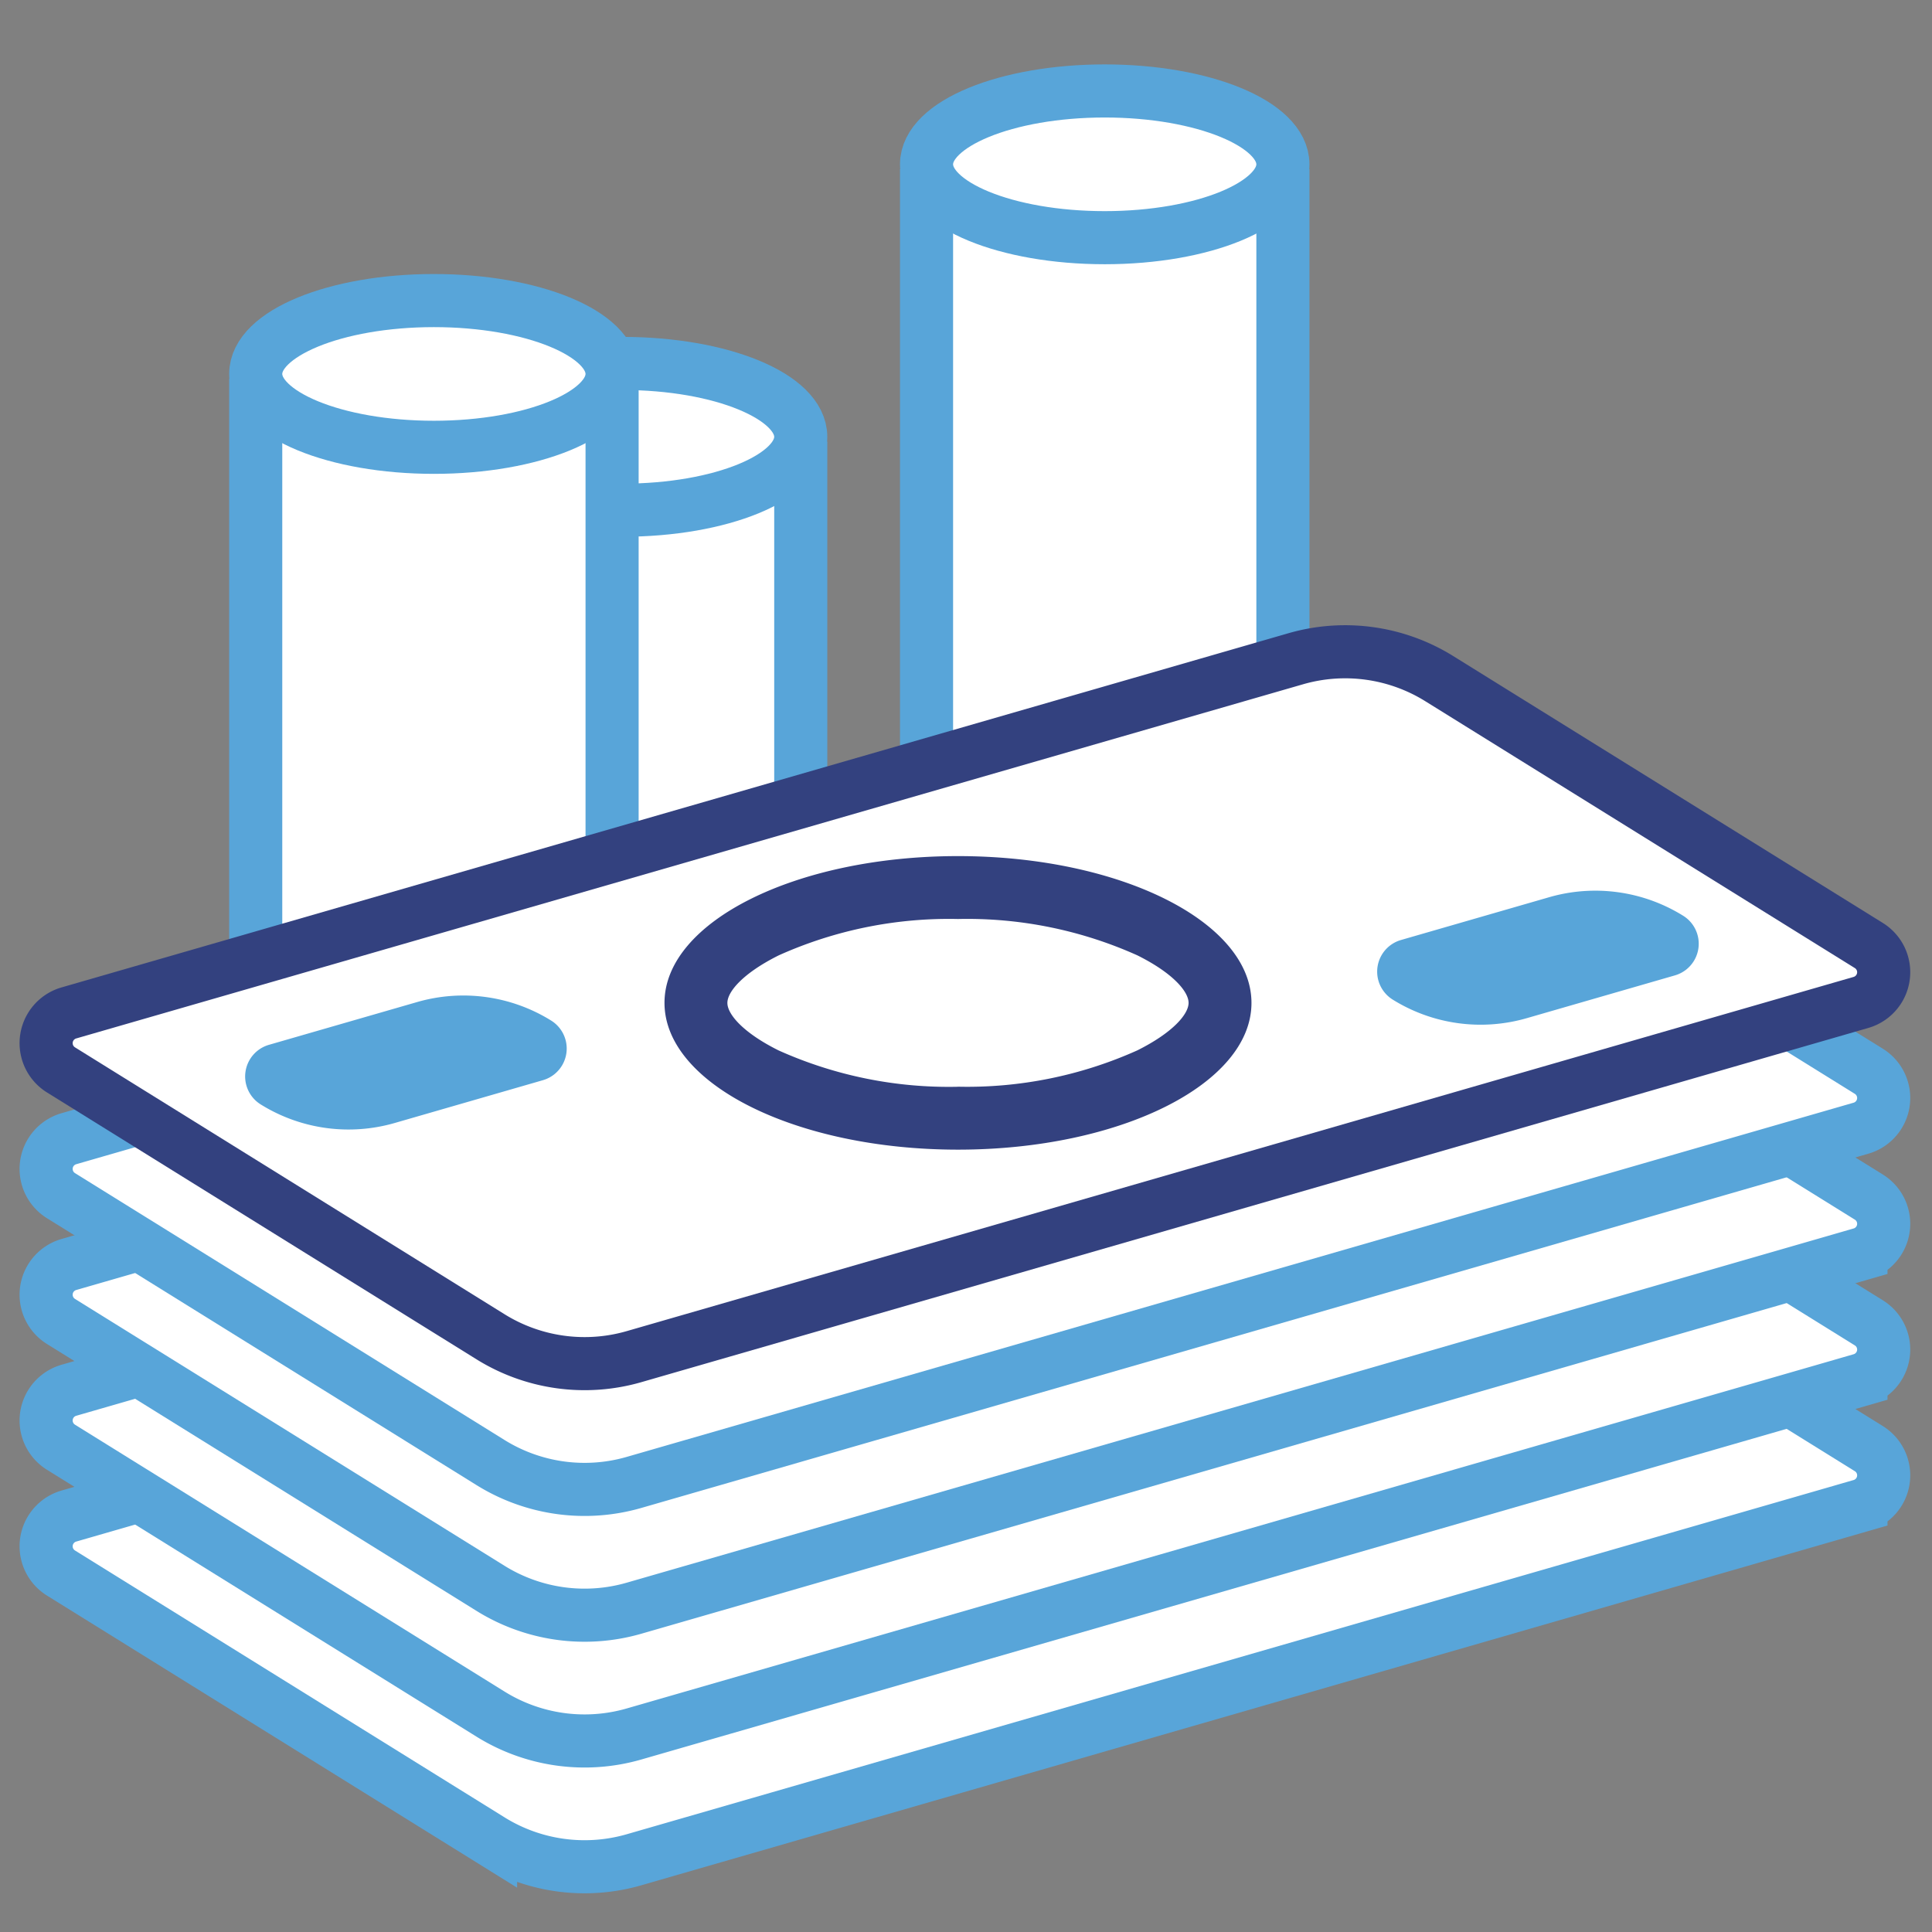 <?xml version="1.0" encoding="UTF-8"?> <svg xmlns="http://www.w3.org/2000/svg" xmlns:xlink="http://www.w3.org/1999/xlink" width="120" height="120" viewBox="0 0 120 120"><rect x="0" y="0" width="120" height="120" fill="#808080" stroke="none"/><defs><clipPath id="clip-path"><rect id="Rectangle_1" data-name="Rectangle 1" width="120" height="120" transform="translate(605 389)" fill="#fff" stroke="#707070" stroke-width="1"></rect></clipPath></defs><g id="Mask_Group_1" data-name="Mask Group 1" transform="translate(-605 -389)" clip-path="url(#clip-path)"><g id="Ico-Vyplatime" transform="translate(589.612 376.509)"><g id="Group_6" data-name="Group 6" transform="translate(17.537 24.65)"><rect id="Rectangle_2" data-name="Rectangle 2" width="22.135" height="48.176" transform="translate(25.453 16.927)" fill="#fff" stroke="#58a5d9" stroke-width="3.298"></rect><ellipse id="Ellipse_1" data-name="Ellipse 1" cx="11.067" cy="4.557" rx="11.067" ry="4.557" transform="translate(25.453 10.416)" fill="#fff" stroke="#58a5d9" stroke-width="3.298"></ellipse><rect id="Rectangle_3" data-name="Rectangle 3" width="22.135" height="48.176" transform="translate(13.734 13.021)" fill="#fff" stroke="#58a5d9" stroke-width="3.298"></rect><ellipse id="Ellipse_2" data-name="Ellipse 2" cx="11.067" cy="4.557" rx="11.067" ry="4.557" transform="translate(13.734 6.51)" fill="#fff" stroke="#58a5d9" stroke-width="3.298"></ellipse><rect id="Rectangle_4" data-name="Rectangle 4" width="22.135" height="48.176" transform="translate(55.4)" fill="#fff" stroke="#58a5d9" stroke-width="3.298"></rect><g id="Group_1" data-name="Group 1" transform="matrix(0.866, -0.5, 0.5, 0.866, 0, 83.169)"><path id="Path_1" data-name="Path 1" d="M2.423.057A1.954,1.954,0,0,0,.231,2.875l14.819,27.7a11.068,11.068,0,0,0,7.1,5.523l77,19.052a1.953,1.953,0,0,0,2.191-2.818L86.52,24.632a11.068,11.068,0,0,0-7.1-5.523Z" fill="#fff" stroke="#58a5d9" stroke-width="3.298" fill-rule="evenodd"></path></g><g id="Group_2" data-name="Group 2" transform="matrix(0.866, -0.5, 0.5, 0.866, 0, 75.356)"><path id="Path_2" data-name="Path 2" d="M2.423.057A1.954,1.954,0,0,0,.231,2.875l14.819,27.7a11.068,11.068,0,0,0,7.1,5.523l77,19.052a1.953,1.953,0,0,0,2.191-2.818L86.52,24.632a11.068,11.068,0,0,0-7.1-5.523Z" fill="#fff" stroke="#58a5d9" stroke-width="3.298" fill-rule="evenodd"></path></g><g id="Group_3" data-name="Group 3" transform="matrix(0.866, -0.5, 0.5, 0.866, 0, 67.544)"><path id="Path_3" data-name="Path 3" d="M2.423.057A1.954,1.954,0,0,0,.231,2.875l14.819,27.7a11.068,11.068,0,0,0,7.1,5.523l77,19.052a1.953,1.953,0,0,0,2.191-2.818L86.52,24.632a11.068,11.068,0,0,0-7.1-5.523Z" fill="#fff" stroke="#58a5d9" stroke-width="3.298" fill-rule="evenodd"></path></g><g id="Group_4" data-name="Group 4" transform="matrix(0.866, -0.5, 0.5, 0.866, 0, 59.731)"><path id="Path_4" data-name="Path 4" d="M2.423.057A1.954,1.954,0,0,0,.231,2.875l14.819,27.7a11.068,11.068,0,0,0,7.1,5.523l77,19.052a1.953,1.953,0,0,0,2.191-2.818L86.52,24.632a11.068,11.068,0,0,0-7.1-5.523Z" fill="#fff" stroke="#58a5d9" stroke-width="3.298" fill-rule="evenodd"></path></g><g id="Group_5" data-name="Group 5" transform="matrix(0.866, -0.5, 0.5, 0.866, 0, 51.919)"><path id="Path_5" data-name="Path 5" d="M2.423.057A1.954,1.954,0,0,0,.231,2.875l14.819,27.7a11.068,11.068,0,0,0,7.1,5.523l77,19.052a1.953,1.953,0,0,0,2.191-2.818L86.52,24.632a11.068,11.068,0,0,0-7.1-5.523Z" fill="#fff" stroke="#33417f" stroke-width="3.298" fill-rule="evenodd"></path></g></g><g id="Group_7" data-name="Group 7" transform="matrix(0.866, -0.5, 0.5, 0.866, 29.866, 78.603)"><path id="Path_6" data-name="Path 6" d="M11.837,2.362A10.338,10.338,0,0,1,18.47,7.52a2.046,2.046,0,0,1-2.3,2.95l-9.3-2.3A10.335,10.335,0,0,1,.242,3.01,2.045,2.045,0,0,1,2.536.06Z" fill="#58a5d9"></path></g><g id="Group_8" data-name="Group 8" transform="matrix(0.866, -0.5, 0.5, 0.866, 100.178, 72.093)"><path id="Path_7" data-name="Path 7" d="M2.536.06l9.3,2.3A10.338,10.338,0,0,1,18.47,7.52a2.046,2.046,0,0,1-2.3,2.95l-9.3-2.3A10.335,10.335,0,0,1,.242,3.01,2.045,2.045,0,0,1,2.536.06Z" transform="translate(0 0)" fill="#58a5d9"></path></g><path id="Path_8" data-name="Path 8" d="M68.8,76.5c10.068,0,18.229-4.081,18.229-9.114S78.868,58.267,68.8,58.267s-18.229,4.081-18.229,9.114S58.733,76.5,68.8,76.5Zm0-3.906a25.78,25.78,0,0,1-11.143-2.258c-2.21-1.1-3.18-2.251-3.18-2.95s.97-1.846,3.18-2.95A25.78,25.78,0,0,1,68.8,62.174a25.78,25.78,0,0,1,11.143,2.258c2.21,1.1,3.18,2.251,3.18,2.95s-.97,1.846-3.18,2.95A25.78,25.78,0,0,1,68.8,72.59Z" transform="translate(6.09 7.398)" fill="#33417f"></path><ellipse id="Ellipse_3" data-name="Ellipse 3" cx="11.067" cy="4.557" rx="11.067" ry="4.557" transform="translate(72.937 18.14)" fill="#fff" stroke="#58a5d9" stroke-width="3.298"></ellipse></g></g></svg> 